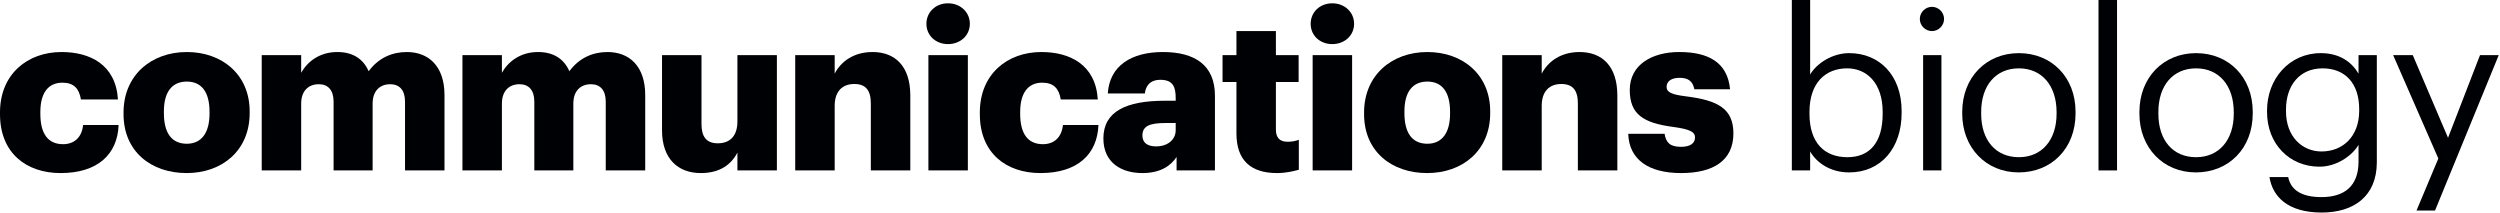 <svg xmlns:xlink="http://www.w3.org/1999/xlink" xmlns="http://www.w3.org/2000/svg" version="1.1" viewBox="0 0 376 32" height="32px" width="376px">
    <title>comms biology</title>
    <g fill-rule="evenodd" fill="none" stroke-width="1" stroke="none" id="comms-biology">
        <g fill="#000105" id="Group-2">
            <path id="Fill-1" d="M-5.16758353e-15,17.176 L-5.16758353e-15,16.912 C-5.16758353e-15,11.141 4.144,7.825 9.252,7.825 C13.496,7.825 17.409,9.681 17.741,14.955 L12.17,14.955 C11.904,13.329 11.109,12.434 9.385,12.434 C7.295,12.434 6.068,13.926 6.068,16.845 L6.068,17.109 C6.068,20.127 7.229,21.685 9.484,21.685 C11.142,21.685 12.302,20.691 12.501,18.801 L17.84,18.801 C17.675,23.178 14.723,26.03 9.119,26.03 C3.946,26.03 -5.16758353e-15,23.012 -5.16758353e-15,17.176"></path>
            <path id="Fill-4" d="M31.513,17.076 L31.513,16.812 C31.513,13.893 30.353,12.269 28.099,12.269 C25.876,12.269 24.65,13.827 24.65,16.746 L24.65,17.01 C24.65,19.994 25.81,21.619 28.099,21.619 C30.32,21.619 31.513,19.961 31.513,17.076 Z M18.581,17.176 L18.581,16.912 C18.581,11.34 22.726,7.825 28.099,7.825 C33.436,7.825 37.549,11.241 37.549,16.746 L37.549,17.01 C37.549,22.647 33.403,26.03 28.065,26.03 C22.726,26.03 18.581,22.78 18.581,17.176 L18.581,17.176 Z"></path>
            <path id="Fill-5" d="M39.363,8.29 L45.298,8.29 L45.298,10.942 C46.226,9.284 48.05,7.825 50.736,7.825 C53.024,7.825 54.615,8.82 55.444,10.71 C56.937,8.688 58.992,7.825 61.181,7.825 C64.464,7.825 66.851,9.948 66.851,14.291 L66.851,25.632 L60.915,25.632 L60.915,15.286 C60.915,13.528 60.054,12.667 58.694,12.667 C57.103,12.667 56.042,13.694 56.042,15.584 L56.042,25.632 L50.172,25.632 L50.172,15.286 C50.172,13.528 49.311,12.667 47.951,12.667 C46.359,12.667 45.298,13.694 45.298,15.584 L45.298,25.632 L39.363,25.632 L39.363,8.29"></path>
            <path id="Fill-6" d="M69.552,8.29 L75.487,8.29 L75.487,10.942 C76.415,9.284 78.239,7.825 80.924,7.825 C83.213,7.825 84.804,8.82 85.633,10.71 C87.125,8.688 89.181,7.825 91.37,7.825 C94.652,7.825 97.04,9.948 97.04,14.291 L97.04,25.632 L91.104,25.632 L91.104,15.286 C91.104,13.528 90.243,12.667 88.882,12.667 C87.291,12.667 86.23,13.694 86.23,15.584 L86.23,25.632 L80.361,25.632 L80.361,15.286 C80.361,13.528 79.499,12.667 78.139,12.667 C76.547,12.667 75.487,13.694 75.487,15.584 L75.487,25.632 L69.552,25.632 L69.552,8.29"></path>
            <path id="Fill-7" d="M99.568,19.597 L99.568,8.29 L105.503,8.29 L105.503,18.636 C105.503,20.592 106.265,21.553 107.956,21.553 C109.747,21.553 110.907,20.493 110.907,18.271 L110.907,8.29 L116.843,8.29 L116.843,25.632 L110.907,25.632 L110.907,22.946 C109.979,24.737 108.288,26.03 105.403,26.03 C102.054,26.03 99.568,23.974 99.568,19.597"></path>
            <path id="Fill-8" d="M119.6,8.29 L125.536,8.29 L125.536,11.075 C126.464,9.284 128.354,7.825 131.239,7.825 C134.588,7.825 136.91,9.915 136.91,14.358 L136.91,25.632 L130.973,25.632 L130.973,15.551 C130.973,13.594 130.211,12.633 128.487,12.633 C126.729,12.633 125.536,13.694 125.536,15.916 L125.536,25.632 L119.6,25.632 L119.6,8.29"></path>
            <path id="Fill-9" d="M139.631,25.632 L145.566,25.632 L145.566,8.29 L139.631,8.29 L139.631,25.632 Z M139.333,3.581 C139.333,1.824 140.724,0.497 142.581,0.497 C144.438,0.497 145.865,1.824 145.865,3.581 C145.865,5.338 144.438,6.632 142.581,6.632 C140.724,6.632 139.333,5.338 139.333,3.581 L139.333,3.581 Z"></path>
            <path id="Fill-10" d="M147.368,17.176 L147.368,16.912 C147.368,11.141 151.512,7.825 156.62,7.825 C160.864,7.825 164.777,9.681 165.108,14.955 L159.536,14.955 C159.272,13.329 158.477,12.434 156.752,12.434 C154.663,12.434 153.435,13.926 153.435,16.845 L153.435,17.109 C153.435,20.127 154.597,21.685 156.851,21.685 C158.51,21.685 159.669,20.691 159.868,18.801 L165.207,18.801 C165.041,23.178 162.09,26.03 156.487,26.03 C151.313,26.03 147.368,23.012 147.368,17.176"></path>
            <path id="Fill-11" d="M176.825,19.564 L176.825,18.503 L175.267,18.503 C172.88,18.503 171.819,18.967 171.819,20.393 C171.819,21.388 172.481,22.017 173.874,22.017 C175.566,22.017 176.825,21.056 176.825,19.564 Z M165.949,20.824 C165.949,16.746 169.397,15.153 175.168,15.153 L176.825,15.153 L176.825,14.756 C176.825,13.098 176.427,12.004 174.537,12.004 C172.912,12.004 172.315,12.965 172.182,14.06 L166.612,14.06 C166.878,9.881 170.16,7.825 174.902,7.825 C179.677,7.825 182.728,9.782 182.728,14.391 L182.728,25.632 L176.958,25.632 L176.958,23.609 C176.129,24.87 174.604,26.03 171.819,26.03 C168.702,26.03 165.949,24.503 165.949,20.824 L165.949,20.824 Z"></path>
            <path id="Fill-12" d="M185.96,20.061 L185.96,12.336 L183.871,12.336 L183.871,8.29 L185.96,8.29 L185.96,4.675 L191.896,4.675 L191.896,8.29 L195.312,8.29 L195.312,12.336 L191.896,12.336 L191.896,19.497 C191.896,20.757 192.526,21.321 193.653,21.321 C194.317,21.321 194.813,21.222 195.344,21.023 L195.344,25.532 C194.581,25.731 193.455,26.03 192.061,26.03 C188.148,26.03 185.96,24.14 185.96,20.061"></path>
            <path id="Fill-13" d="M197.422,25.632 L203.357,25.632 L203.357,8.29 L197.422,8.29 L197.422,25.632 Z M197.123,3.581 C197.123,1.824 198.515,0.497 200.372,0.497 C202.229,0.497 203.656,1.824 203.656,3.581 C203.656,5.338 202.229,6.632 200.372,6.632 C198.515,6.632 197.123,5.338 197.123,3.581 L197.123,3.581 Z"></path>
            <path id="Fill-14" d="M218.09,17.076 L218.09,16.812 C218.09,13.893 216.93,12.269 214.675,12.269 C212.454,12.269 211.226,13.827 211.226,16.746 L211.226,17.01 C211.226,19.994 212.387,21.619 214.675,21.619 C216.897,21.619 218.09,19.961 218.09,17.076 Z M205.158,17.176 L205.158,16.912 C205.158,11.34 209.303,7.825 214.675,7.825 C220.014,7.825 224.125,11.241 224.125,16.746 L224.125,17.01 C224.125,22.647 219.98,26.03 214.642,26.03 C209.303,26.03 205.158,22.78 205.158,17.176 L205.158,17.176 Z"></path>
            <path id="Fill-15" d="M225.938,8.29 L231.874,8.29 L231.874,11.075 C232.802,9.284 234.692,7.825 237.577,7.825 C240.926,7.825 243.248,9.915 243.248,14.358 L243.248,25.632 L237.312,25.632 L237.312,15.551 C237.312,13.594 236.549,12.633 234.825,12.633 C233.068,12.633 231.874,13.694 231.874,15.916 L231.874,25.632 L225.938,25.632 L225.938,8.29"></path>
            <path id="Fill-16" d="M244.885,20.127 L250.357,20.127 C250.556,21.388 251.12,22.083 252.811,22.083 C254.27,22.083 254.932,21.52 254.932,20.658 C254.932,19.828 254.104,19.431 251.717,19.099 C247.074,18.503 245.117,17.143 245.117,13.528 C245.117,9.681 248.533,7.825 252.546,7.825 C256.823,7.825 259.807,9.284 260.206,13.429 L254.833,13.429 C254.602,12.269 253.971,11.704 252.612,11.704 C251.318,11.704 250.655,12.269 250.655,13.065 C250.655,13.893 251.451,14.225 253.573,14.49 C258.382,15.088 260.703,16.347 260.703,20.061 C260.703,24.173 257.651,26.03 252.844,26.03 C247.903,26.03 245.018,23.974 244.885,20.127"></path>
            <path id="Fill-17" d="M283.154,17.109 L283.154,16.845 C283.154,12.467 280.734,10.28 277.815,10.28 C274.6,10.28 272.145,12.401 272.145,16.845 L272.145,17.109 C272.145,21.553 274.467,23.642 277.848,23.642 C281.297,23.642 283.154,21.321 283.154,17.109 Z M272.245,22.78 L272.245,25.632 L269.492,25.632 L269.492,2.75604455e-14 L272.245,2.75604455e-14 L272.245,11.208 C273.239,9.516 275.594,7.991 278.114,7.991 C282.657,7.991 286.005,11.307 286.005,16.712 L286.005,16.977 C286.005,22.283 282.889,25.93 278.114,25.93 C275.295,25.93 273.239,24.503 272.245,22.78 L272.245,22.78 Z"></path>
            <path id="Fill-18" d="M289.237,25.632 L291.99,25.632 L291.99,8.29 L289.237,8.29 L289.237,25.632 Z M288.741,2.851 C288.741,1.857 289.569,1.028 290.565,1.028 C291.559,1.028 292.388,1.857 292.388,2.851 C292.388,3.847 291.559,4.675 290.565,4.675 C289.569,4.675 288.741,3.847 288.741,2.851 L288.741,2.851 Z"></path>
            <path id="Fill-19" d="M309.31,17.109 L309.31,16.878 C309.31,12.866 307.088,10.28 303.64,10.28 C300.158,10.28 297.969,12.866 297.969,16.845 L297.969,17.109 C297.969,21.056 300.125,23.642 303.64,23.642 C307.121,23.642 309.31,21.023 309.31,17.109 Z M295.119,17.109 L295.119,16.845 C295.119,11.638 298.732,7.991 303.64,7.991 C308.547,7.991 312.162,11.605 312.162,16.812 L312.162,17.076 C312.162,22.316 308.547,25.93 303.607,25.93 C298.666,25.93 295.119,22.183 295.119,17.109 L295.119,17.109 Z"></path>
            <polygon points="315.616 25.632 318.402 25.632 318.402 0 315.616 0" id="Fill-20"></polygon>
            <path id="Fill-21" d="M335.959,17.109 L335.959,16.878 C335.959,12.866 333.738,10.28 330.289,10.28 C326.808,10.28 324.62,12.866 324.62,16.845 L324.62,17.109 C324.62,21.056 326.774,23.642 330.289,23.642 C333.771,23.642 335.959,21.023 335.959,17.109 Z M321.768,17.109 L321.768,16.845 C321.768,11.638 325.382,7.991 330.289,7.991 C335.197,7.991 338.811,11.605 338.811,16.812 L338.811,17.076 C338.811,22.316 335.197,25.93 330.256,25.93 C325.315,25.93 321.768,22.183 321.768,17.109 L321.768,17.109 Z"></path>
            <path id="Fill-22" d="M354.822,16.646 L354.822,16.414 C354.822,12.534 352.7,10.28 349.318,10.28 C345.87,10.28 343.814,12.832 343.814,16.48 L343.814,16.746 C343.814,20.526 346.234,22.78 349.152,22.78 C352.368,22.78 354.822,20.526 354.822,16.646 Z M341.327,26.626 L344.144,26.626 C344.543,28.616 346.201,29.644 349.152,29.644 C352.567,29.644 354.723,28.018 354.723,24.305 L354.723,21.785 C353.728,23.476 351.374,25.069 348.853,25.069 C344.31,25.069 340.962,21.619 340.962,16.845 L340.962,16.613 C340.962,11.904 344.277,7.991 349.053,7.991 C351.938,7.991 353.728,9.384 354.723,11.075 L354.723,8.29 L357.475,8.29 L357.475,24.47 C357.441,29.512 354.027,31.965 349.186,31.965 C344.046,31.965 341.791,29.545 341.327,26.626 L341.327,26.626 Z"></path>
            <polyline points="366.727 23.841 359.928 8.29 362.88 8.29 368.184 20.724 372.993 8.29 375.812 8.29 366.228 31.666 363.443 31.666 366.727 23.841" id="Fill-23"></polyline>
        </g>
    </g>
</svg>
